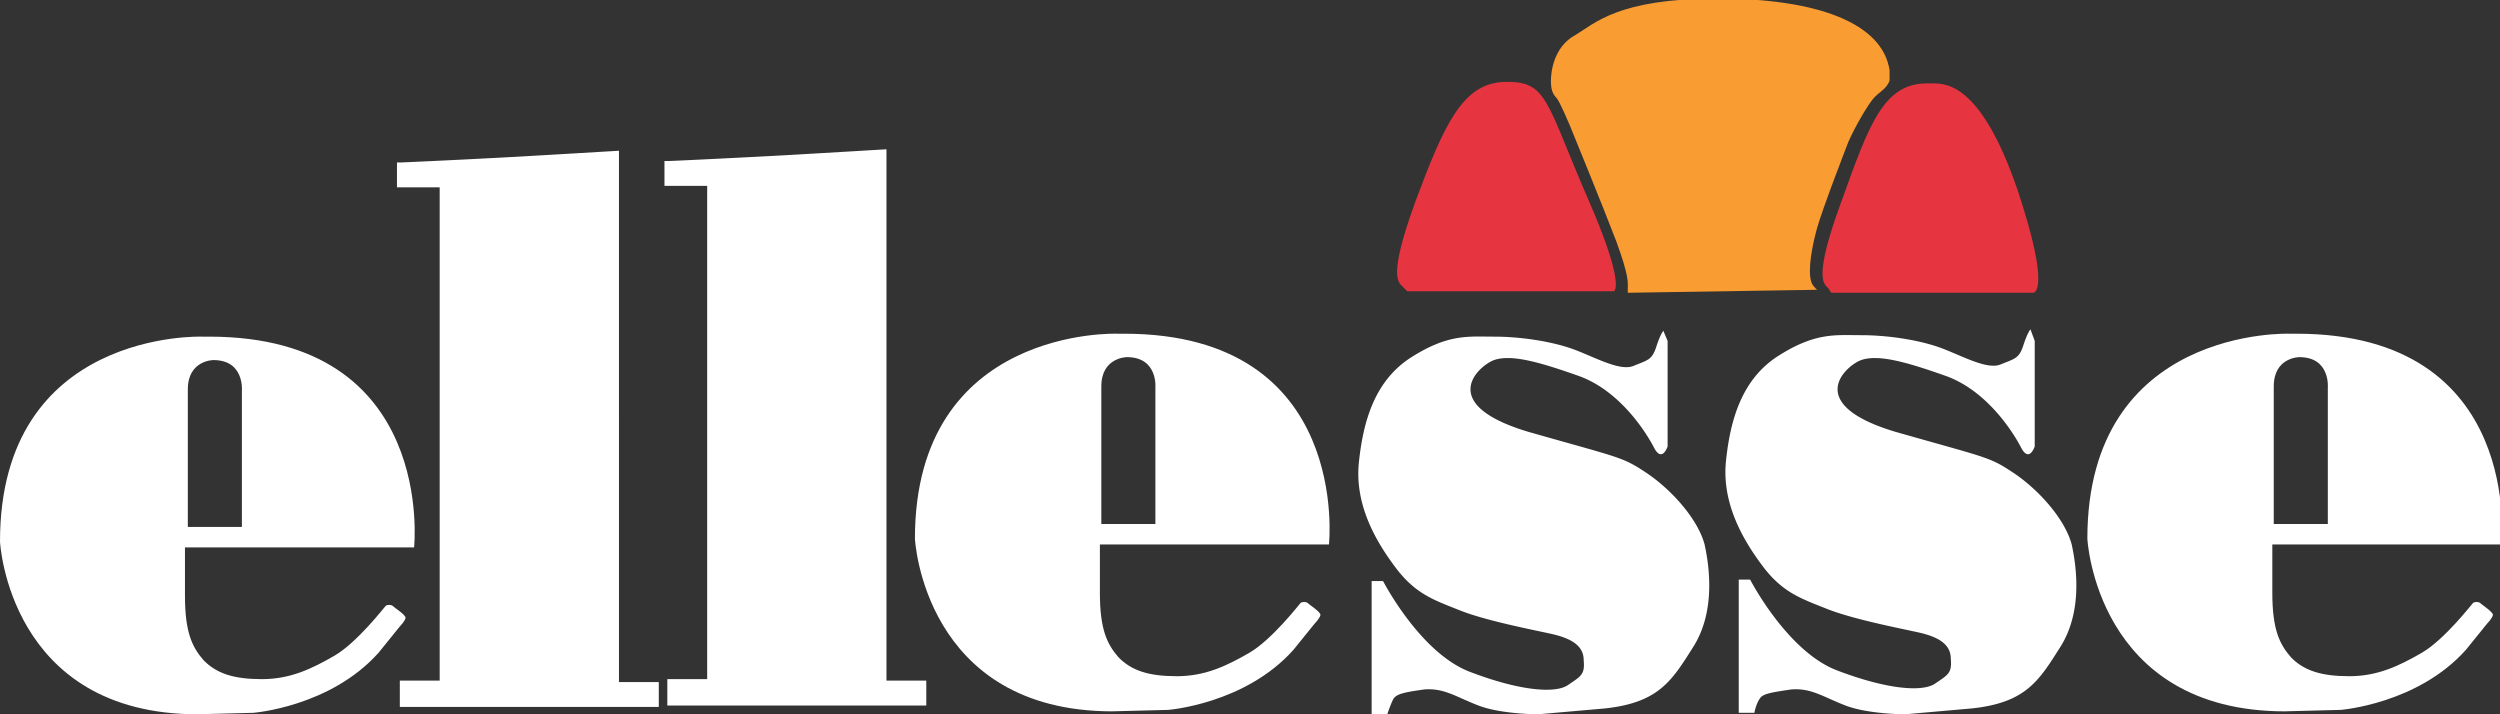 <svg width="70" height="20" viewBox="0 0 70 20" fill="none" xmlns="http://www.w3.org/2000/svg"><rect x="0" y="0" width="70" height="20" fill="#333333" stroke="none"/><g clip-path="url(#clip0)" fill-rule="evenodd" clip-rule="evenodd"><path d="M63.984 19.918c-5.299 0-5.538-4.836-5.538-4.836 0-5.943 5.658-5.738 5.658-5.738h.199c6.374 0 5.737 5.902 5.737 5.902h-6.415v1.352c0 1.025.2 1.435.519 1.803.358.37.836.533 1.633.533s1.394-.287 2.032-.655c.637-.37 1.394-1.353 1.434-1.394.04-.04.16-.04.2 0 .04.041.358.246.358.328 0 .082-.16.246-.16.246l-.597.738c-1.355 1.516-3.506 1.68-3.506 1.68l-1.554.04zm-.319-5.246h1.514V10.86s.08-.86-.797-.86c0 0-.717 0-.717.82v3.852zM31.155 19.918c-5.298 0-5.537-4.836-5.537-4.836 0-5.943 5.657-5.738 5.657-5.738h.2c6.374 0 5.736 5.902 5.736 5.902h-6.414v1.352c0 1.025.199 1.435.518 1.803.358.37.836.533 1.633.533s1.395-.287 2.032-.655c.638-.37 1.395-1.353 1.434-1.394.04-.04.16-.04.2 0 .04.041.358.246.358.328 0 .082-.16.246-.16.246l-.597.738c-1.354 1.516-3.506 1.68-3.506 1.68l-1.554.04zm-.318-5.246h1.514V10.86s.08-.86-.797-.86c0 0-.717 0-.717.82v3.852zM5.538 20C.239 20 0 15.164 0 15.164 0 9.22 5.657 9.426 5.657 9.426h.2c6.374 0 5.737 5.902 5.737 5.902H5.179v1.352c0 1.025.2 1.435.518 1.803.359.37.837.533 1.634.533.796 0 1.394-.287 2.032-.655.637-.37 1.394-1.353 1.434-1.394.04-.04.16-.04.199 0 .04.041.359.246.359.328 0 .082-.16.246-.16.246l-.597.738c-1.355 1.516-3.506 1.68-3.506 1.68l-1.554.04zm-.279-5.246h1.514v-3.811s.08-.861-.797-.861c0 0-.717 0-.717.82v3.852z" fill="#fff"/><path d="M11.155 5.246h1.156v13.811h-1.116v.738h7.251v-.697h-1.115V4.221s-2.072.123-2.79.164a316.4 316.4 0 01-3.306.164h-.12v.697h.04zM18.645 5.205h1.156v13.811h-1.116v.738h7.251v-.697h-1.115V4.18s-2.072.123-2.79.164c-.716.041-3.186.164-3.306.164h-.12v.697h.04zM46.693 9.55v2.95s-.16.492-.398 0c-.24-.45-.956-1.557-2.072-1.967-1.155-.41-1.912-.615-2.39-.451-.438.164-1.634 1.23.956 2.008 2.59.738 2.63.697 3.307 1.148.677.45 1.434 1.27 1.633 2.008.16.737.279 1.926-.319 2.869-.597.942-.956 1.557-2.47 1.721L43.068 20s-1.036 0-1.673-.246c-.638-.246-.957-.492-1.515-.45-.557.081-.796.122-.876.286-.08.164-.16.41-.16.41h-.438v-3.73h.32s1.035 2.009 2.43 2.541c1.394.533 2.39.615 2.748.37.359-.247.478-.288.439-.698 0-.41-.359-.614-.917-.737-.557-.123-1.832-.369-2.55-.656-.717-.287-1.234-.45-1.792-1.188s-1.156-1.763-1.036-2.951c.12-1.148.438-2.295 1.474-2.951 1.036-.656 1.594-.574 2.31-.574.718 0 1.554.123 2.152.328.598.205 1.355.656 1.753.492.398-.164.518-.164.638-.533s.199-.45.199-.45l.12.286zM56.972 9.55v2.95s-.16.492-.398 0c-.24-.45-.956-1.557-2.072-1.967-1.155-.41-1.912-.615-2.39-.451-.439.164-1.634 1.23.956 2.008 2.59.738 2.63.697 3.306 1.148.678.45 1.435 1.27 1.634 2.008.16.737.279 1.926-.319 2.869-.597.942-.956 1.557-2.47 1.72L53.347 20s-1.036 0-1.674-.246c-.637-.246-.956-.492-1.514-.45-.557.081-.797.122-.876.245-.12.164-.16.41-.16.41h-.438v-3.73h.319s1.036 2.009 2.43 2.541c1.395.533 2.39.615 2.75.37.358-.247.477-.288.438-.698 0-.41-.359-.614-.917-.737s-1.832-.37-2.55-.656c-.717-.287-1.235-.45-1.793-1.188-.557-.738-1.155-1.763-1.035-2.951.12-1.148.438-2.295 1.474-2.951 1.036-.656 1.593-.574 2.31-.574.718 0 1.554.123 2.152.328.598.205 1.355.656 1.753.492.398-.164.518-.164.637-.533.12-.369.2-.45.2-.45l.12.327z" fill="#fff"/><path d="M39.402 8.156H45.18c.119-.041.159-.574-.678-2.5-1.235-2.828-1.155-3.402-2.39-3.361-1.156.04-1.674 1.188-2.47 3.32-.797 2.172-.479 2.295-.36 2.418l.12.123zM51.275 8.197h5.657s.518 0-.438-2.87c-1.076-3.155-2.111-2.991-2.47-2.991-1.275-.041-1.673 1.106-2.47 3.32-.797 2.172-.478 2.295-.359 2.418l.08.123z" fill="#E63540"/><path d="M45.578 8.197v-.123c0-.164.04-.328-.32-1.312-.358-.942-1.314-3.278-1.314-3.278s-.279-.656-.358-.738c-.12-.123-.16-.246-.16-.492s.08-.943.678-1.27c.557-.328 1.195-1.025 3.984-1.025 2.828 0 4.621.697 4.82 2.008v.287c-.08.246-.318.328-.478.533-.16.205-.478.738-.677 1.188 0 0-.717 1.845-.877 2.418-.159.574-.199.984-.199 1.189 0 .328.08.41.16.492.08.082.04.04.04.04l-5.3.083z" fill="#F99D33"/></g><defs><clipPath id="clip0"><path fill="#fff" d="M0 0h70v20H0z"/></clipPath></defs></svg>